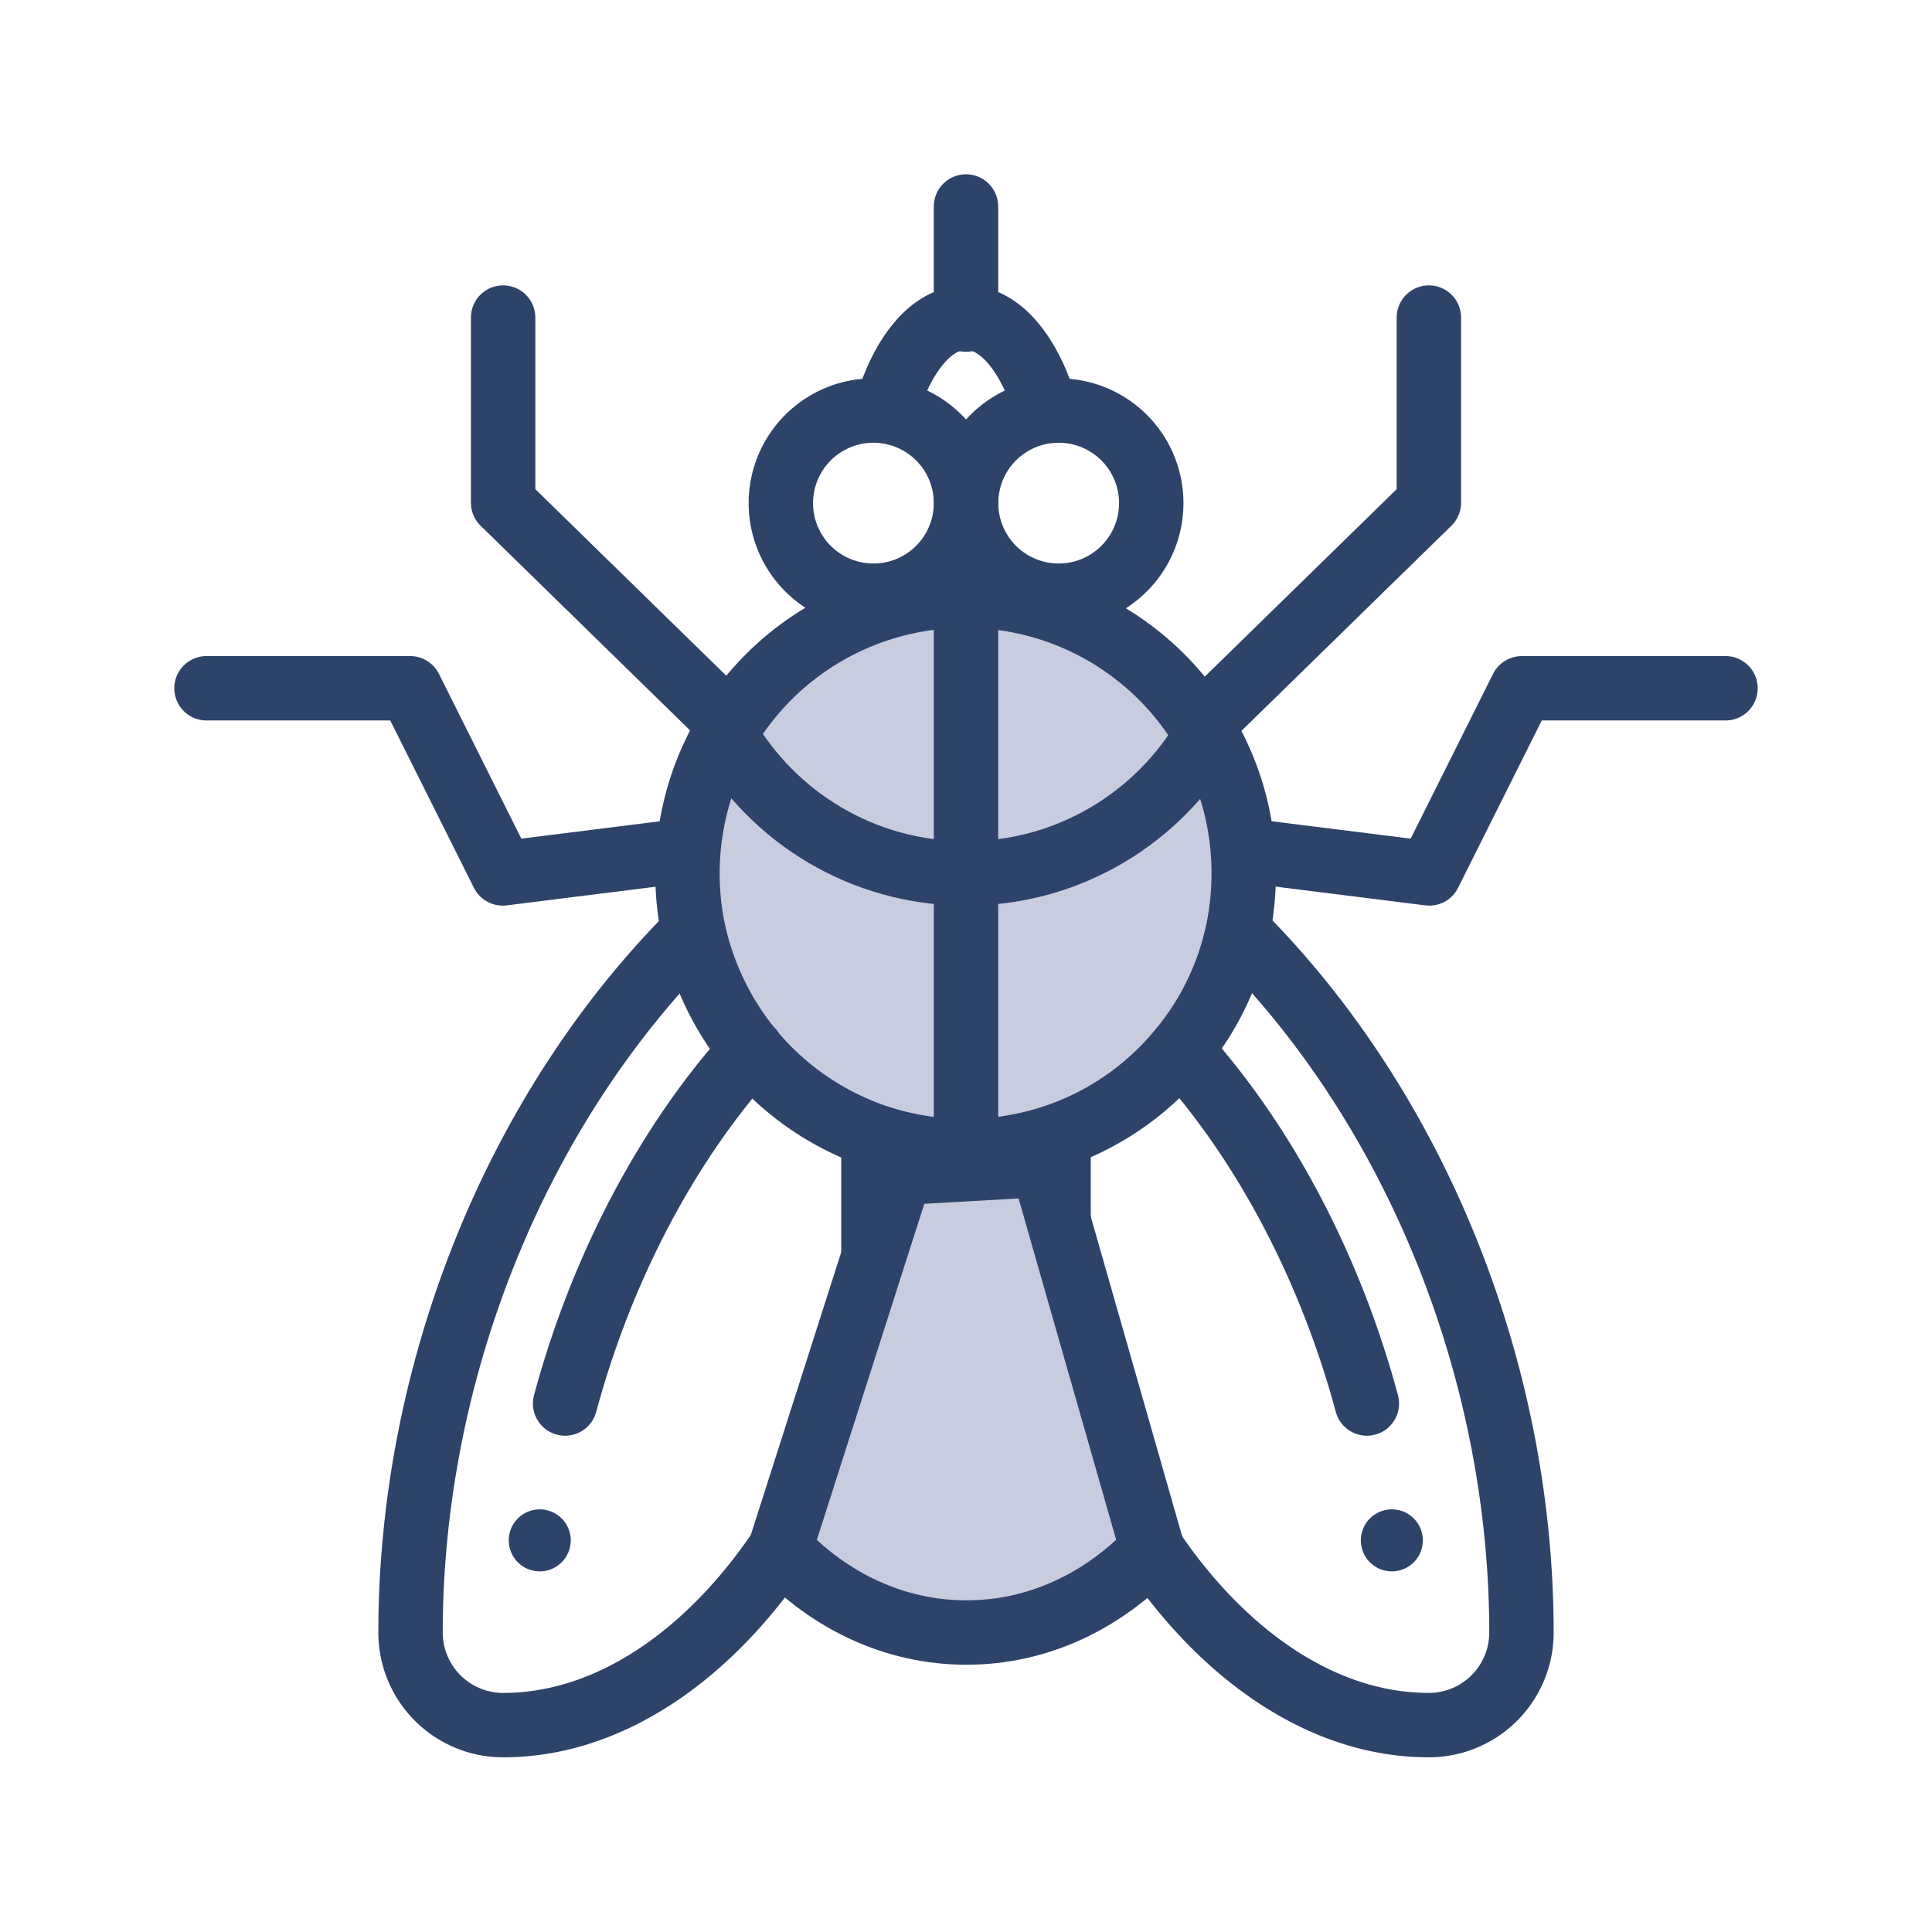 <svg id="d4c69a43__Layer_1" xmlns="http://www.w3.org/2000/svg" viewBox="0 0 48 48"><defs><style>.d4c69a43__cls-1{fill:#2e4369}.d4c69a43__cls-2,.d4c69a43__cls-3{fill:#c7ccdf;stroke:#2e4369;stroke-linecap:round;stroke-linejoin:round;stroke-width:1.6px}.d4c69a43__cls-3{fill:none}</style></defs><g id="d4c69a43__g3235"><g id="d4c69a43__g3241"><path id="d4c69a43__path3243" class="d4c69a43__cls-3" d="M24 12.5a2.3 2.3 0 1 1-4.6 0 2.3 2.3 0 0 1 4.6 0Z"/></g><g id="d4c69a43__g3245"><path id="d4c69a43__path3247" class="d4c69a43__cls-3" d="M26 10.22c.1-.01.2-.02.3-.02a2.3 2.3 0 1 1-.3.02Z"/></g><g id="d4c69a43__g3249"><path id="d4c69a43__path3251" class="d4c69a43__cls-3" d="M5.13 17.1h5.06l2.3 4.6 4.63-.58"/></g><g id="d4c69a43__g3253"><path id="d4c69a43__path3255" class="d4c69a43__cls-3" d="M42.87 17.1h-5.06l-2.3 4.6-4.63-.58"/></g><g id="d4c69a43__g3257"><path id="d4c69a43__path3259" class="d4c69a43__cls-3" d="M26.3 28.21v3.15c0 2.35.88 4.98 2.32 7.13 1.69 2.51 4.14 4.37 6.88 4.37a2.3 2.3 0 0 0 2.3-2.3c0-6.4-2.56-12.96-7.05-17.43"/></g><g id="d4c69a43__g3261"><path id="d4c69a43__path3263" class="d4c69a43__cls-3" d="M21.7 28.21v3.15c0 2.35-.88 4.98-2.32 7.13-1.69 2.51-4.14 4.37-6.88 4.37a2.3 2.3 0 0 1-2.3-2.3c0-6.4 2.56-12.96 7.05-17.43"/></g><g id="d4c69a43__g3265"><path id="d4c69a43__path3267" class="d4c69a43__cls-3" d="M12.5 7.89v4.6l5.66 5.53"/></g><g id="d4c69a43__g3269"><path id="d4c69a43__path3271" class="d4c69a43__cls-3" d="M35.5 7.89v4.6l-5.66 5.53"/></g><g id="d4c69a43__g3273"><path id="d4c69a43__path3275" class="d4c69a43__cls-2" d="M29.98 18.25c.59 1.02.92 2.19.92 3.45 0 .49-.05.98-.15 1.44a6.78 6.78 0 0 1-1.43 2.95c-.79.96-1.83 1.7-3.03 2.12a6.984 6.984 0 0 1-4.6 0 6.912 6.912 0 0 1-3.03-2.12 7.008 7.008 0 0 1-1.43-2.95c-.1-.46-.15-.95-.15-1.44 0-1.26.34-2.44.92-3.45a6.896 6.896 0 0 1 5.98-3.45c2.56 0 4.79 1.39 5.98 3.45Z"/></g><g id="d4c69a43__g3277"><path id="d4c69a43__path3279" class="d4c69a43__cls-3" d="M22 10.21c.4-1.39 1.14-2.32 2-2.32s1.6.93 2 2.32"/></g><g id="d4c69a43__g3281"><path id="d4c69a43__path3283" class="d4c69a43__cls-3" d="M24 5.13v2.81"/></g><g id="d4c69a43__g3285"><path id="d4c69a43__path3287" class="d4c69a43__cls-2" d="m19.38 38.49 2.99-9.35 3.53-.2 2.73 9.55h0c-1.22 1.29-2.84 2.07-4.62 2.07s-3.4-.78-4.62-2.07h0Z"/></g><g id="d4c69a43__g3289"><path id="d4c69a43__path3291" class="d4c69a43__cls-3" d="M24 28.6V14.79"/></g><g id="d4c69a43__g3293"><path id="d4c69a43__path3295" class="d4c69a43__cls-3" d="M29.98 18.25c-1.19 2.06-3.42 3.45-5.98 3.45s-4.79-1.39-5.98-3.45"/></g><g id="d4c69a43__g3297"><path id="d4c69a43__path3299" class="d4c69a43__cls-1" d="M14.18 38.27a.77.77 0 1 1-1.54 0 .77.77 0 0 1 1.54 0"/></g><g id="d4c69a43__g3301"><path id="d4c69a43__path3303" class="d4c69a43__cls-1" d="M35.35 38.27a.77.77 0 1 1-1.54 0 .77.77 0 0 1 1.54 0"/></g><g id="d4c69a43__g3305"><path id="d4c69a43__path3307" class="d4c69a43__cls-3" d="M33.96 34.87c-.87-3.23-2.46-6.38-4.63-8.78"/></g><g id="d4c69a43__g3309"><path id="d4c69a43__path3311" class="d4c69a43__cls-3" d="M18.67 26.09c-2.17 2.4-3.76 5.55-4.63 8.78"/></g></g></svg>